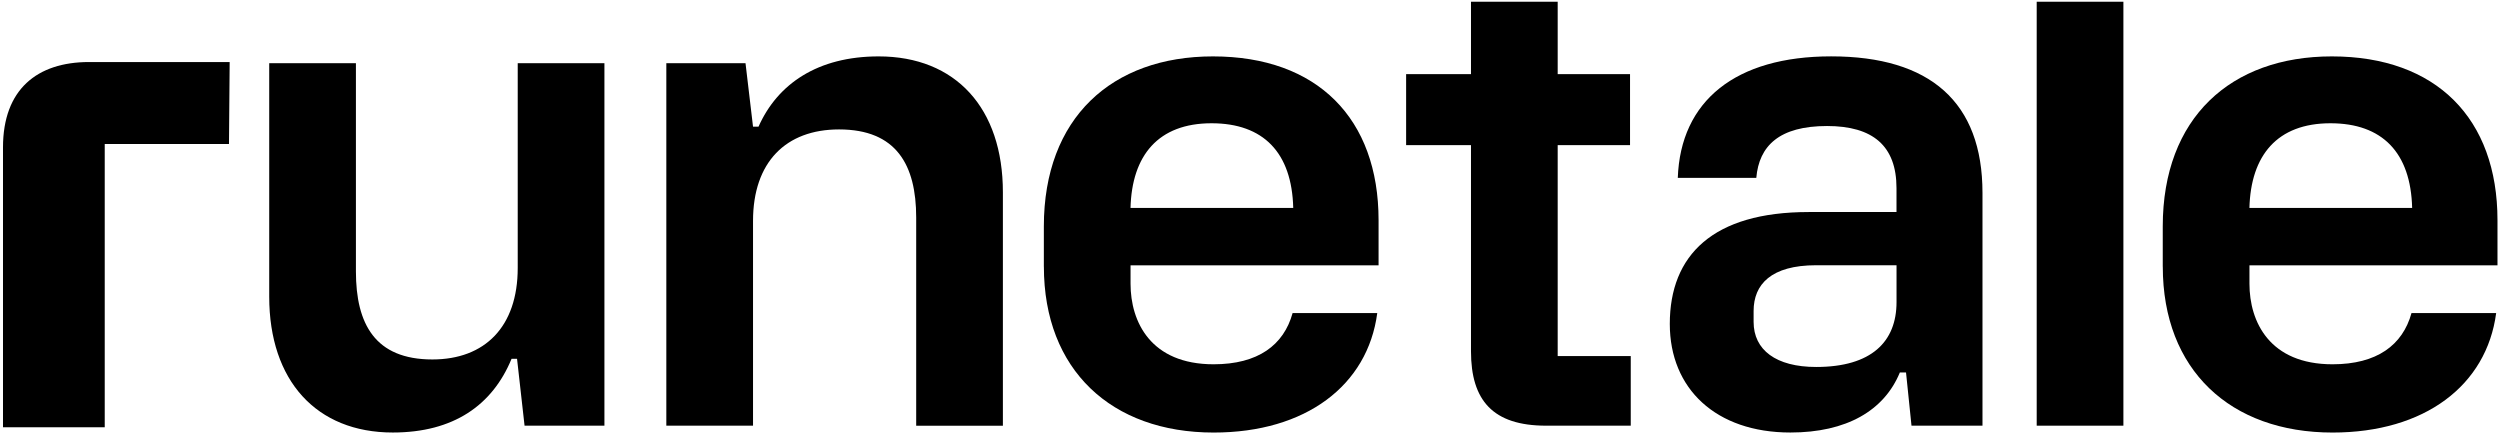 <svg viewBox="0 0 735 128" fill="none" xmlns="http://www.w3.org/2000/svg">
<path d="M0.881 43.33C0.881 26.27 10.921 18.24 26.171 18.24H67.521L67.321 42.33H30.791V125.62H0.881V43.33Z" fill="black"/>
<path d="M177.7 125.15H154.22L152.01 105.48H150.4C144.78 119.13 133.34 127.16 115.48 127.16C93 127.16 79.15 111.91 79.15 87.22V18.58H104.64V79.79C104.64 95.24 110.26 105.68 127.12 105.68C142.57 105.68 152.21 96.05 152.21 78.79V18.58H177.7V125.15Z" fill="black"/>
<path d="M195.9 18.58H219.18L221.39 37.25H223C228.62 24.61 240.46 16.58 258.32 16.58C281 16.58 294.85 31.83 294.85 56.52V125.16H269.36V63.94C269.36 48.49 263.54 38.05 246.68 38.05C231.03 38.05 221.39 47.68 221.39 64.94V125.15H195.9V18.58Z" fill="black"/>
<path d="M306.891 78.39V66.55C306.891 34.64 326.891 16.58 356.601 16.58C387.311 16.58 405.301 34.84 405.301 64.75V78H332.381V83.42C332.381 94.66 338.331 107.1 356.801 107.1C369.851 107.1 377.411 101.48 380.021 92.05H404.911C402.101 113.32 383.901 127.17 356.811 127.17C326.701 127.17 306.901 108.71 306.901 78.4L306.891 78.39ZM380.211 61.13C379.811 44.87 371.451 36.24 356.191 36.24C340.541 36.24 332.771 45.67 332.371 61.13H380.211Z" fill="black"/>
<path d="M413.4 21.79H432.47V0.51H457.96V21.79H479.23V42.66H457.96V104.68H479.44V125.15H454.55C438.9 125.15 432.47 117.72 432.47 103.27V42.66H413.4V21.79Z" fill="black"/>
<path d="M531.75 62.33H557.57V55.31C557.57 42.87 550.61 37.05 537.16 37.05C523.11 37.05 517.16 42.87 516.35 52.3H493.27C494.07 29.62 510.26 16.57 538.36 16.57C567.46 16.57 582.85 30.02 582.85 56.71V125.15H561.98L560.37 109.5H558.56C553.94 120.74 542.84 127.16 526.38 127.16C504.5 127.16 490.92 114.31 490.92 95.25C490.92 74.98 503.63 62.34 531.73 62.34L531.75 62.33ZM515.56 94.64C515.56 102.87 522.12 107.89 533.96 107.89C550.22 107.89 557.58 100.46 557.58 88.82V77.98H533.96C520.71 77.98 515.56 83.6 515.56 91.43V94.64Z" fill="black"/>
<path d="M598.789 0.51H624.279V125.15H598.789V0.51Z" fill="black"/>
<path d="M635.85 78.39V66.55C635.85 34.64 655.85 16.58 685.56 16.58C716.27 16.58 734.26 34.84 734.26 64.75V78H661.34V83.42C661.34 94.66 667.29 107.1 685.76 107.1C698.81 107.1 706.37 101.48 708.98 92.05H733.87C731.06 113.32 712.86 127.17 685.77 127.17C655.66 127.17 635.86 108.71 635.86 78.4L635.85 78.39ZM709.17 61.13C708.77 44.87 700.41 36.24 685.15 36.24C669.5 36.24 661.73 45.67 661.33 61.13H709.17Z" fill="black"/>
</svg>

